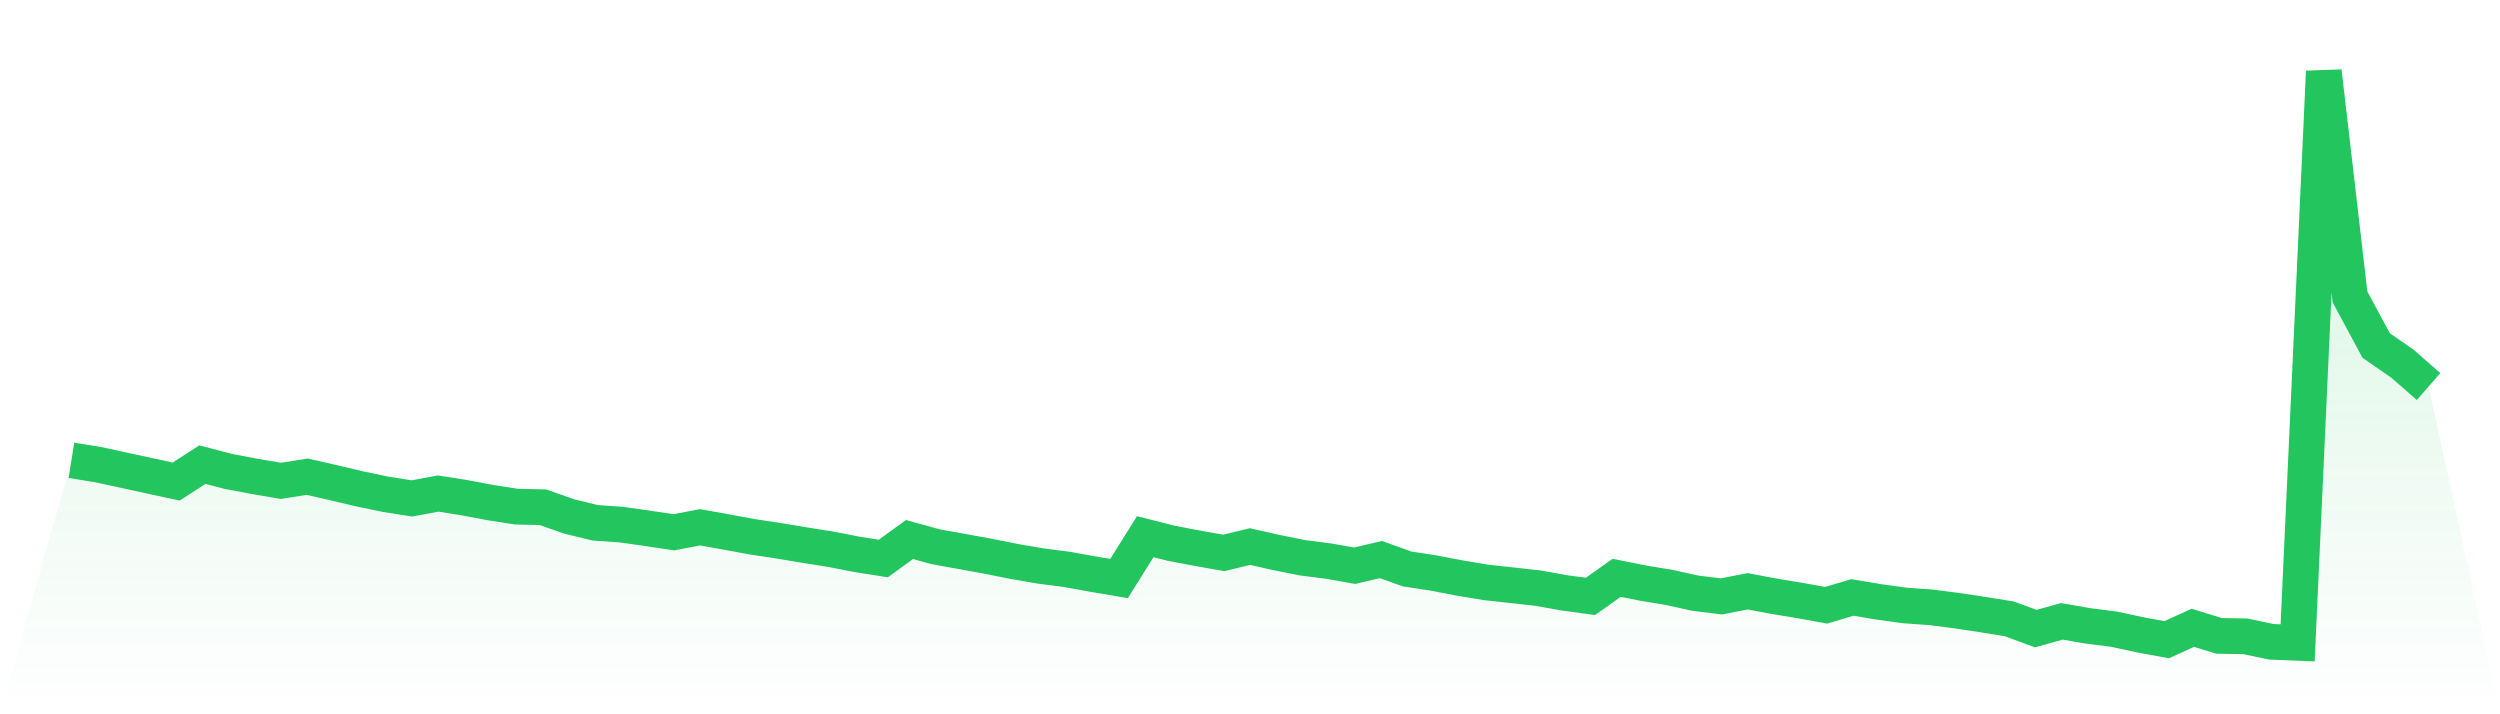 <svg viewBox="0 0 140 40" xmlns="http://www.w3.org/2000/svg">
<defs>
<linearGradient id="gradient" x1="0" x2="0" y1="0" y2="1">
<stop offset="0%" stop-color="#22c55e" stop-opacity="0.2"/>
<stop offset="100%" stop-color="#22c55e" stop-opacity="0"/>
</linearGradient>
</defs>
<path d="M4,25.779 L4,25.779 L5.467,26.014 L6.933,26.331 L8.4,26.651 L9.867,26.967 L11.333,26.019 L12.8,26.402 L14.267,26.679 L15.733,26.928 L17.2,26.695 L18.667,27.029 L20.133,27.376 L21.6,27.681 L23.067,27.911 L24.533,27.639 L26,27.869 L27.467,28.146 L28.933,28.374 L30.4,28.404 L31.867,28.919 L33.333,29.278 L34.8,29.379 L36.267,29.588 L37.733,29.808 L39.2,29.529 L40.667,29.79 L42.133,30.06 L43.6,30.283 L45.067,30.527 L46.533,30.759 L48,31.046 L49.467,31.276 L50.933,30.212 L52.4,30.619 L53.867,30.882 L55.333,31.149 L56.8,31.443 L58.267,31.694 L59.733,31.884 L61.2,32.149 L62.667,32.398 L64.133,30.055 L65.6,30.426 L67.067,30.703 L68.533,30.964 L70,30.607 L71.467,30.94 L72.933,31.234 L74.4,31.422 L75.867,31.68 L77.333,31.335 L78.8,31.863 L80.267,32.086 L81.733,32.368 L83.2,32.612 L84.667,32.774 L86.133,32.936 L87.6,33.199 L89.067,33.398 L90.533,32.358 L92,32.652 L93.467,32.894 L94.933,33.218 L96.4,33.398 L97.867,33.112 L99.333,33.387 L100.8,33.629 L102.267,33.896 L103.733,33.457 L105.2,33.704 L106.667,33.906 L108.133,34.011 L109.6,34.199 L111.067,34.42 L112.533,34.659 L114,35.202 L115.467,34.796 L116.933,35.049 L118.4,35.237 L119.867,35.554 L121.333,35.824 L122.8,35.157 L124.267,35.61 L125.733,35.634 L127.2,35.941 L128.667,36 L130.133,4 L131.6,16.627 L133.067,19.351 L134.533,20.363 L136,21.647 L140,40 L0,40 z" fill="url(#gradient)"/>
<path d="M4,25.779 L4,25.779 L5.467,26.014 L6.933,26.331 L8.4,26.651 L9.867,26.967 L11.333,26.019 L12.8,26.402 L14.267,26.679 L15.733,26.928 L17.2,26.695 L18.667,27.029 L20.133,27.376 L21.6,27.681 L23.067,27.911 L24.533,27.639 L26,27.869 L27.467,28.146 L28.933,28.374 L30.4,28.404 L31.867,28.919 L33.333,29.278 L34.8,29.379 L36.267,29.588 L37.733,29.808 L39.2,29.529 L40.667,29.79 L42.133,30.06 L43.6,30.283 L45.067,30.527 L46.533,30.759 L48,31.046 L49.467,31.276 L50.933,30.212 L52.4,30.619 L53.867,30.882 L55.333,31.149 L56.8,31.443 L58.267,31.694 L59.733,31.884 L61.2,32.149 L62.667,32.398 L64.133,30.055 L65.6,30.426 L67.067,30.703 L68.533,30.964 L70,30.607 L71.467,30.94 L72.933,31.234 L74.4,31.422 L75.867,31.68 L77.333,31.335 L78.8,31.863 L80.267,32.086 L81.733,32.368 L83.2,32.612 L84.667,32.774 L86.133,32.936 L87.6,33.199 L89.067,33.398 L90.533,32.358 L92,32.652 L93.467,32.894 L94.933,33.218 L96.4,33.398 L97.867,33.112 L99.333,33.387 L100.8,33.629 L102.267,33.896 L103.733,33.457 L105.2,33.704 L106.667,33.906 L108.133,34.011 L109.6,34.199 L111.067,34.42 L112.533,34.659 L114,35.202 L115.467,34.796 L116.933,35.049 L118.4,35.237 L119.867,35.554 L121.333,35.824 L122.8,35.157 L124.267,35.61 L125.733,35.634 L127.2,35.941 L128.667,36 L130.133,4 L131.6,16.627 L133.067,19.351 L134.533,20.363 L136,21.647" fill="none" stroke="#22c55e" stroke-width="2"/>
</svg>